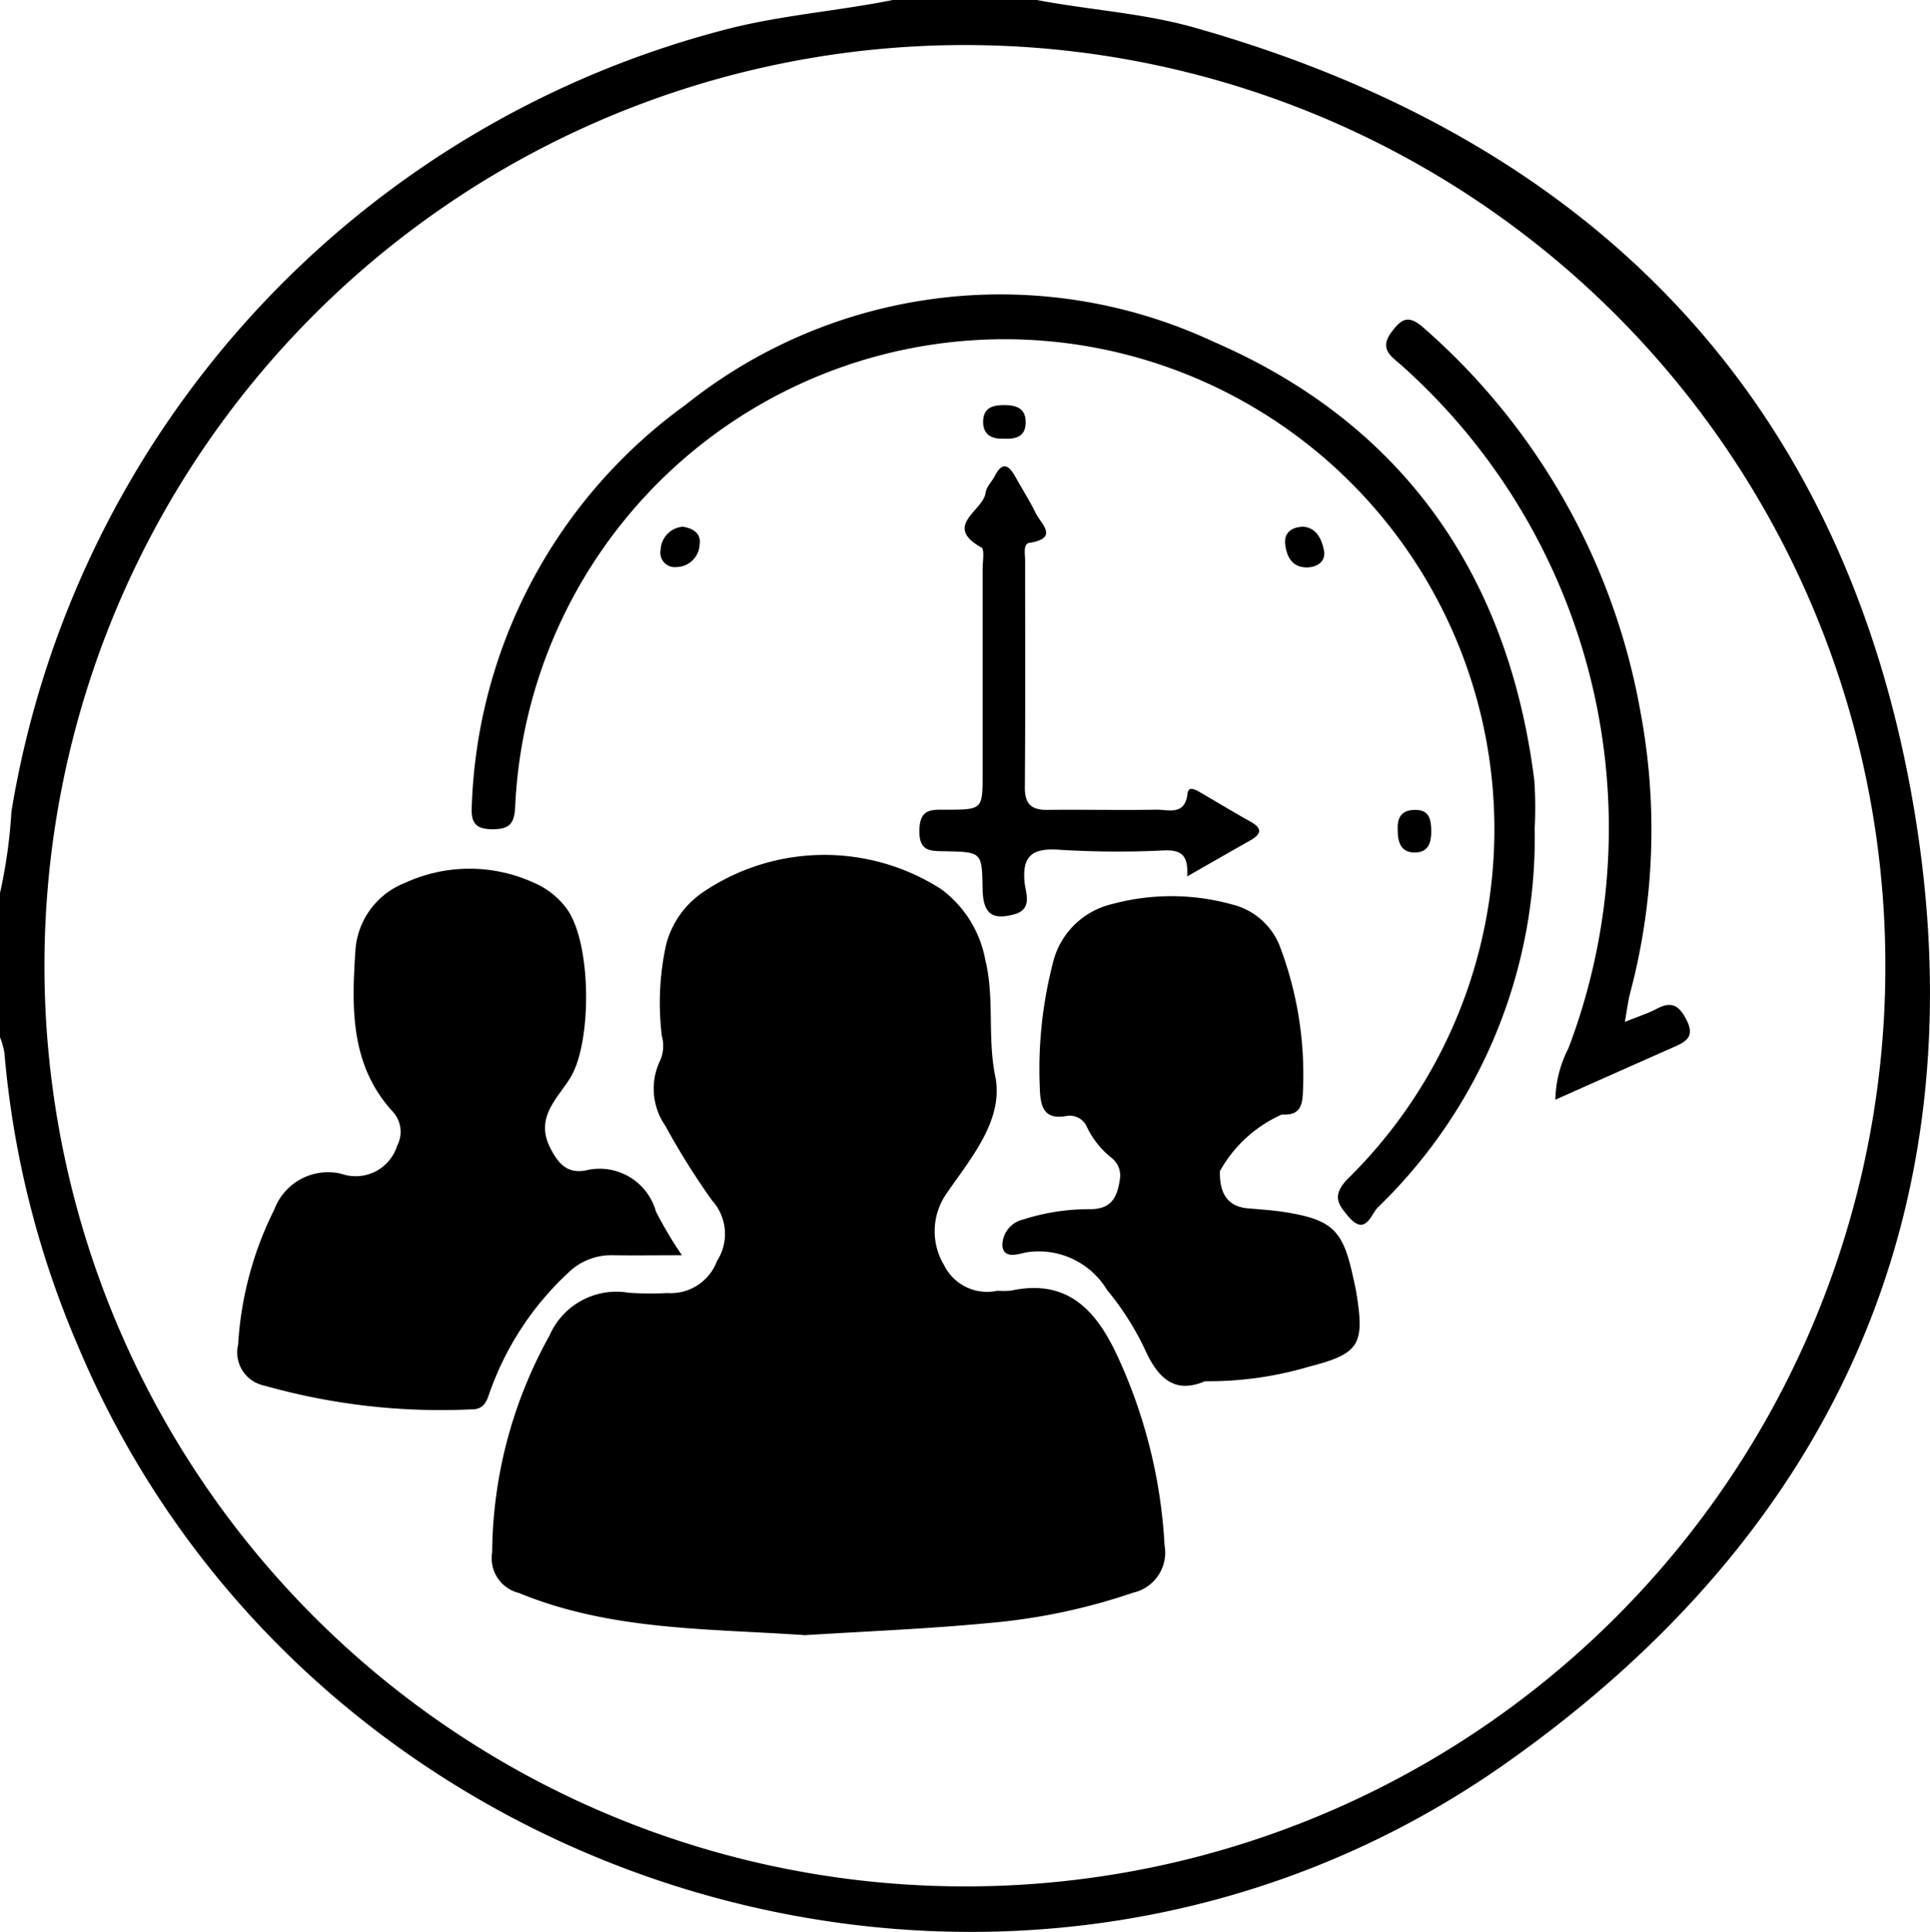 <svg xmlns="http://www.w3.org/2000/svg" xmlns:xlink="http://www.w3.org/1999/xlink" width="63.952" height="64" viewBox="0 0 63.952 64"><defs><clipPath id="clip-path"><rect id="Rectangle_3655" data-name="Rectangle 3655" width="63.952" height="64" fill="none"></rect></clipPath></defs><g id="Experienced_Professionals" data-name="Experienced Professionals" clip-path="url(#clip-path)"><path id="Path_5289" data-name="Path 5289" d="M34.36,0c1.731.332,3.5.429,5.208.911,12.995,3.671,21.316,12.008,23.752,25.3,2.458,13.413-2.313,24.394-13.453,32.225C33.582,69.886,10.216,62.894,2.552,44.514A31.207,31.207,0,0,1,.146,34.872,2.6,2.6,0,0,0,0,34.361V29.583a16.857,16.857,0,0,0,.379-2.7A32.156,32.156,0,0,1,24.285.916C26.035.49,27.826.353,29.583,0ZM62.473,32.01A30.5,30.5,0,1,0,31.822,62.492,30.469,30.469,0,0,0,62.473,32.01"></path><path id="Path_5290" data-name="Path 5290" d="M98.821,179.537c-3.225-.218-6.425-.15-9.445-1.394a1.184,1.184,0,0,1-.89-1.346,14.986,14.986,0,0,1,1.9-7.181A2.416,2.416,0,0,1,93,168.194a9.845,9.845,0,0,0,1.284.011,1.637,1.637,0,0,0,1.653-1.061,1.653,1.653,0,0,0-.164-2.006,24.388,24.388,0,0,1-1.548-2.473,2.152,2.152,0,0,1-.161-2.186,1.224,1.224,0,0,0,.045-.792,8.977,8.977,0,0,1,.139-3.01,3,3,0,0,1,1.243-1.762,7.167,7.167,0,0,1,7.869-.092,3.76,3.76,0,0,1,1.468,2.354c.31,1.258.063,2.548.328,3.85.291,1.435-.8,2.7-1.6,3.861a2.183,2.183,0,0,0-.095,2.394,1.589,1.589,0,0,0,1.767.847,2.894,2.894,0,0,0,.458-.005c1.865-.4,2.815.655,3.516,2.163a17.081,17.081,0,0,1,1.564,6.272,1.364,1.364,0,0,1-1.044,1.575,20.088,20.088,0,0,1-4.738,1c-2.069.2-4.149.28-6.165.408" transform="translate(-72.178 -125.37)"></path><path id="Path_5291" data-name="Path 5291" d="M57.477,168.972c-.845,0-1.563.01-2.28,0a2.032,2.032,0,0,0-1.487.581,9.9,9.9,0,0,0-2.562,3.852c-.115.3-.167.673-.625.672a21.477,21.477,0,0,1-6.886-.787,1.12,1.12,0,0,1-.865-1.36,11.461,11.461,0,0,1,1.2-4.475,1.9,1.9,0,0,1,2.217-1.182,1.441,1.441,0,0,0,1.853-.93.987.987,0,0,0-.128-1.107c-1.423-1.536-1.384-3.43-1.258-5.329a2.584,2.584,0,0,1,1.632-2.264,5.12,5.12,0,0,1,4.266-.018,2.645,2.645,0,0,1,1.078.83c.849,1.1.866,4.331.195,5.553-.388.707-1.241,1.339-.724,2.386.262.531.568.883,1.179.769a1.94,1.94,0,0,1,2.336,1.366,13.577,13.577,0,0,0,.861,1.445" transform="translate(-34.881 -127.389)"></path><path id="Path_5292" data-name="Path 5292" d="M186.915,177.2c-1.031.435-1.576-.146-2-1.105a9.381,9.381,0,0,0-1.234-1.924,2.642,2.642,0,0,0-2.642-1.25c-.257.04-.76.258-.826-.2a.883.883,0,0,1,.68-.881,7.17,7.17,0,0,1,2.251-.345c.7-.007.877-.42.96-.974a.744.744,0,0,0-.286-.736,2.919,2.919,0,0,1-.794-.992.62.62,0,0,0-.664-.389c-.808.156-.889-.35-.907-.942a14.06,14.06,0,0,1,.425-4.086,2.635,2.635,0,0,1,1.96-1.985,7.511,7.511,0,0,1,3.986.01,2.275,2.275,0,0,1,1.619,1.482,11.961,11.961,0,0,1,.731,4.677c-.017.466-.065.838-.7.8a4.367,4.367,0,0,0-2.052,1.874c-.013.615.159,1.167.928,1.234.426.037.854.063,1.275.133,1.518.25,1.872.6,2.2,2.1.039.179.083.358.113.539.291,1.757.112,2.041-1.587,2.479a11.719,11.719,0,0,1-3.437.476" transform="translate(-146.999 -131.438)"></path><path id="Path_5293" data-name="Path 5293" d="M120.038,70.674a17.035,17.035,0,0,1-5.2,12.5c-.218.217-.406.955-.956.32-.364-.421-.588-.719-.012-1.295A16.232,16.232,0,1,0,86.255,69.9c-.026.555-.184.742-.738.746-.578,0-.732-.214-.7-.762a17.1,17.1,0,0,1,7.086-13.3,16.7,16.7,0,0,1,17.5-2.086c6.277,2.722,9.763,7.728,10.622,14.528a13.3,13.3,0,0,1,.009,1.651" transform="translate(-69.184 -43.174)"></path><path id="Path_5294" data-name="Path 5294" d="M257.162,80.722c.447-.181.769-.28,1.061-.436.506-.27.755-.088.992.392.271.548-.043.706-.436.88-1.281.566-2.559,1.136-3.92,1.741a3.861,3.861,0,0,1,.432-1.7,20.535,20.535,0,0,0-5.51-22.609c-.33-.3-.781-.537-.356-1.114.334-.454.57-.59,1.069-.147A22,22,0,0,1,257.688,70.5a21.124,21.124,0,0,1-.351,9.268c-.067.259-.1.528-.175.953" transform="translate(-203.321 -46.869)"></path><path id="Path_5295" data-name="Path 5295" d="M174.171,97.415c.048-.709-.2-.887-.806-.854a31.348,31.348,0,0,1-3.481-.027c-.831-.049-1.183.2-1.1,1.077.031.346.288.9-.35,1.067-.745.2-1.027-.037-1.041-.858-.02-1.2-.02-1.207-1.227-1.233-.48-.01-.883.031-.867-.7.016-.712.393-.678.883-.677,1.212,0,1.213-.009,1.213-1.189q0-3.395,0-6.79c0-.244.07-.646-.041-.708-1.294-.72.069-1.22.139-1.812.023-.195.209-.367.306-.557.251-.49.465-.364.681.027s.471.787.672,1.2c.177.361.787.831-.21.99-.212.034-.139.374-.139.581,0,2.508.011,5.016-.009,7.524,0,.571.235.748.767.74,1.192-.016,2.386.016,3.578-.007.406-.008.96.217,1.045-.533.03-.268.273-.126.428-.036.554.322,1.1.655,1.662.967.441.246.319.436-.033.634-.636.358-1.268.723-2.065,1.177" transform="translate(-134.835 -68.386)"></path><path id="Path_5296" data-name="Path 5296" d="M177.472,73.9c-.407.023-.713-.133-.69-.6.02-.424.324-.514.7-.512.429,0,.726.127.709.606-.016.446-.333.526-.723.508" transform="translate(-144.205 -59.369)"></path><path id="Path_5297" data-name="Path 5297" d="M251.319,146.275c-.019-.38.089-.658.532-.677.515-.022.576.3.58.711,0,.381-.1.685-.52.7-.478.016-.592-.329-.592-.734" transform="translate(-205.005 -118.767)"></path><path id="Path_5298" data-name="Path 5298" d="M119.487,94.69c.365.053.623.239.564.588a.78.78,0,0,1-.763.748.48.48,0,0,1-.529-.577.8.8,0,0,1,.728-.759" transform="translate(-96.868 -77.241)"></path><path id="Path_5299" data-name="Path 5299" d="M231.673,94.683c.429.031.613.4.689.78.073.357-.206.56-.549.569-.5.013-.686-.353-.735-.762-.041-.347.158-.571.595-.587" transform="translate(-188.492 -77.235)"></path></g></svg>